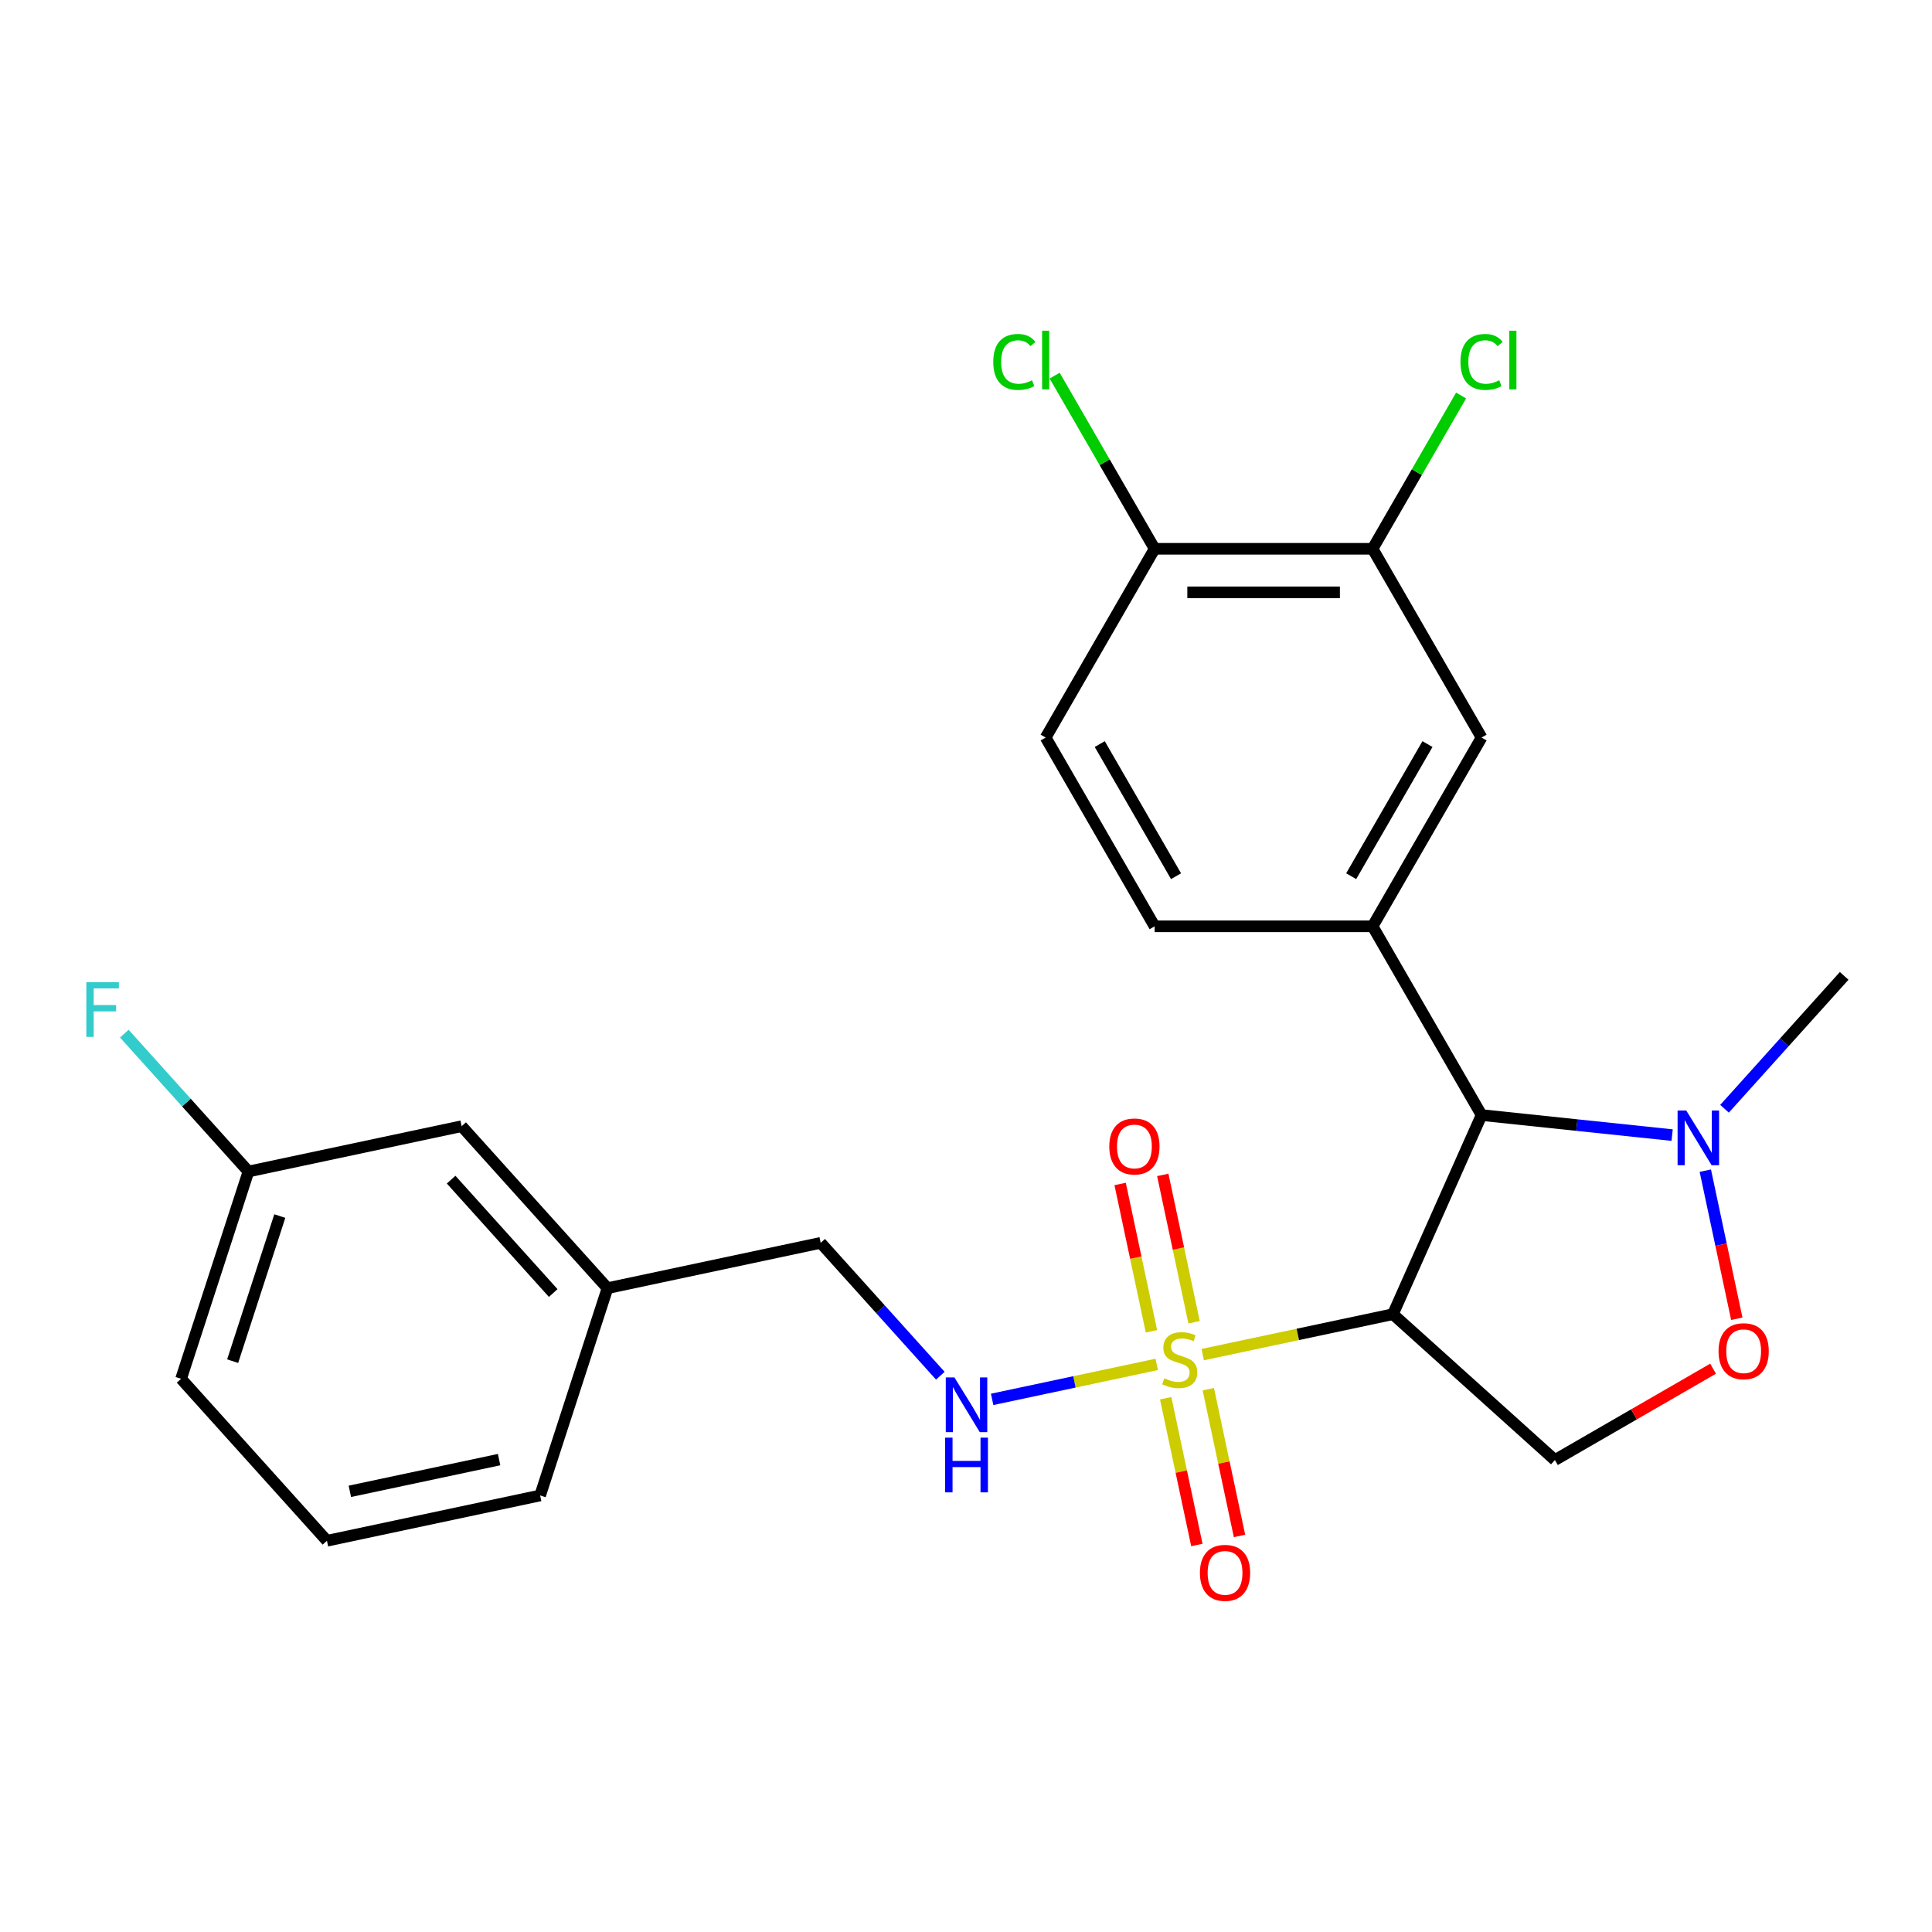 <?xml version='1.0' encoding='iso-8859-1'?>
<svg version='1.1' baseProfile='full'
              xmlns='http://www.w3.org/2000/svg'
                      xmlns:rdkit='http://www.rdkit.org/xml'
                      xmlns:xlink='http://www.w3.org/1999/xlink'
                  xml:space='preserve'
width='1000px' height='1000px' viewBox='0 0 1000 1000'>
<!-- END OF HEADER -->
<rect style='opacity:1.0;fill:#FFFFFF;stroke:none' width='1000' height='1000' x='0' y='0'> </rect>
<path class='bond-0' d='M 622.524,701.147 L 671.749,690.684' style='fill:none;fill-rule:evenodd;stroke:#CCCC00;stroke-width:6px;stroke-linecap:butt;stroke-linejoin:miter;stroke-opacity:1' />
<path class='bond-0' d='M 671.749,690.684 L 720.974,680.221' style='fill:none;fill-rule:evenodd;stroke:#000000;stroke-width:6px;stroke-linecap:butt;stroke-linejoin:miter;stroke-opacity:1' />
<path class='bond-6' d='M 598.723,706.206 L 556.126,715.26' style='fill:none;fill-rule:evenodd;stroke:#CCCC00;stroke-width:6px;stroke-linecap:butt;stroke-linejoin:miter;stroke-opacity:1' />
<path class='bond-6' d='M 556.126,715.26 L 513.53,724.315' style='fill:none;fill-rule:evenodd;stroke:#0000FF;stroke-width:6px;stroke-linecap:butt;stroke-linejoin:miter;stroke-opacity:1' />
<path class='bond-9' d='M 603.351,723.723 L 611.424,761.703' style='fill:none;fill-rule:evenodd;stroke:#CCCC00;stroke-width:6px;stroke-linecap:butt;stroke-linejoin:miter;stroke-opacity:1' />
<path class='bond-9' d='M 611.424,761.703 L 619.497,799.684' style='fill:none;fill-rule:evenodd;stroke:#FF0000;stroke-width:6px;stroke-linecap:butt;stroke-linejoin:miter;stroke-opacity:1' />
<path class='bond-9' d='M 625.421,719.031 L 633.494,757.012' style='fill:none;fill-rule:evenodd;stroke:#CCCC00;stroke-width:6px;stroke-linecap:butt;stroke-linejoin:miter;stroke-opacity:1' />
<path class='bond-9' d='M 633.494,757.012 L 641.567,794.993' style='fill:none;fill-rule:evenodd;stroke:#FF0000;stroke-width:6px;stroke-linecap:butt;stroke-linejoin:miter;stroke-opacity:1' />
<path class='bond-10' d='M 618.058,684.391 L 609.953,646.26' style='fill:none;fill-rule:evenodd;stroke:#CCCC00;stroke-width:6px;stroke-linecap:butt;stroke-linejoin:miter;stroke-opacity:1' />
<path class='bond-10' d='M 609.953,646.26 L 601.848,608.128' style='fill:none;fill-rule:evenodd;stroke:#FF0000;stroke-width:6px;stroke-linecap:butt;stroke-linejoin:miter;stroke-opacity:1' />
<path class='bond-10' d='M 595.988,689.082 L 587.883,650.951' style='fill:none;fill-rule:evenodd;stroke:#CCCC00;stroke-width:6px;stroke-linecap:butt;stroke-linejoin:miter;stroke-opacity:1' />
<path class='bond-10' d='M 587.883,650.951 L 579.778,612.82' style='fill:none;fill-rule:evenodd;stroke:#FF0000;stroke-width:6px;stroke-linecap:butt;stroke-linejoin:miter;stroke-opacity:1' />
<path class='bond-1' d='M 720.974,680.221 L 766.86,577.159' style='fill:none;fill-rule:evenodd;stroke:#000000;stroke-width:6px;stroke-linecap:butt;stroke-linejoin:miter;stroke-opacity:1' />
<path class='bond-4' d='M 720.974,680.221 L 804.812,755.709' style='fill:none;fill-rule:evenodd;stroke:#000000;stroke-width:6px;stroke-linecap:butt;stroke-linejoin:miter;stroke-opacity:1' />
<path class='bond-2' d='M 766.86,577.159 L 816.178,582.343' style='fill:none;fill-rule:evenodd;stroke:#000000;stroke-width:6px;stroke-linecap:butt;stroke-linejoin:miter;stroke-opacity:1' />
<path class='bond-2' d='M 816.178,582.343 L 865.497,587.526' style='fill:none;fill-rule:evenodd;stroke:#0000FF;stroke-width:6px;stroke-linecap:butt;stroke-linejoin:miter;stroke-opacity:1' />
<path class='bond-3' d='M 766.86,577.159 L 710.452,479.458' style='fill:none;fill-rule:evenodd;stroke:#000000;stroke-width:6px;stroke-linecap:butt;stroke-linejoin:miter;stroke-opacity:1' />
<path class='bond-21' d='M 892.618,573.891 L 923.582,539.502' style='fill:none;fill-rule:evenodd;stroke:#0000FF;stroke-width:6px;stroke-linecap:butt;stroke-linejoin:miter;stroke-opacity:1' />
<path class='bond-21' d='M 923.582,539.502 L 954.545,505.113' style='fill:none;fill-rule:evenodd;stroke:#000000;stroke-width:6px;stroke-linecap:butt;stroke-linejoin:miter;stroke-opacity:1' />
<path class='bond-25' d='M 882.667,605.932 L 890.814,644.263' style='fill:none;fill-rule:evenodd;stroke:#0000FF;stroke-width:6px;stroke-linecap:butt;stroke-linejoin:miter;stroke-opacity:1' />
<path class='bond-25' d='M 890.814,644.263 L 898.962,682.595' style='fill:none;fill-rule:evenodd;stroke:#FF0000;stroke-width:6px;stroke-linecap:butt;stroke-linejoin:miter;stroke-opacity:1' />
<path class='bond-7' d='M 710.452,479.458 L 766.86,381.757' style='fill:none;fill-rule:evenodd;stroke:#000000;stroke-width:6px;stroke-linecap:butt;stroke-linejoin:miter;stroke-opacity:1' />
<path class='bond-7' d='M 699.373,453.521 L 738.858,385.131' style='fill:none;fill-rule:evenodd;stroke:#000000;stroke-width:6px;stroke-linecap:butt;stroke-linejoin:miter;stroke-opacity:1' />
<path class='bond-12' d='M 710.452,479.458 L 597.637,479.458' style='fill:none;fill-rule:evenodd;stroke:#000000;stroke-width:6px;stroke-linecap:butt;stroke-linejoin:miter;stroke-opacity:1' />
<path class='bond-5' d='M 804.812,755.709 L 845.752,732.072' style='fill:none;fill-rule:evenodd;stroke:#000000;stroke-width:6px;stroke-linecap:butt;stroke-linejoin:miter;stroke-opacity:1' />
<path class='bond-5' d='M 845.752,732.072 L 886.692,708.435' style='fill:none;fill-rule:evenodd;stroke:#FF0000;stroke-width:6px;stroke-linecap:butt;stroke-linejoin:miter;stroke-opacity:1' />
<path class='bond-14' d='M 486.713,712.072 L 455.749,677.683' style='fill:none;fill-rule:evenodd;stroke:#0000FF;stroke-width:6px;stroke-linecap:butt;stroke-linejoin:miter;stroke-opacity:1' />
<path class='bond-14' d='M 455.749,677.683 L 424.785,643.294' style='fill:none;fill-rule:evenodd;stroke:#000000;stroke-width:6px;stroke-linecap:butt;stroke-linejoin:miter;stroke-opacity:1' />
<path class='bond-8' d='M 766.86,381.757 L 710.452,284.056' style='fill:none;fill-rule:evenodd;stroke:#000000;stroke-width:6px;stroke-linecap:butt;stroke-linejoin:miter;stroke-opacity:1' />
<path class='bond-15' d='M 710.452,284.056 L 733.356,244.386' style='fill:none;fill-rule:evenodd;stroke:#000000;stroke-width:6px;stroke-linecap:butt;stroke-linejoin:miter;stroke-opacity:1' />
<path class='bond-15' d='M 733.356,244.386 L 756.259,204.715' style='fill:none;fill-rule:evenodd;stroke:#00CC00;stroke-width:6px;stroke-linecap:butt;stroke-linejoin:miter;stroke-opacity:1' />
<path class='bond-27' d='M 710.452,284.056 L 597.637,284.056' style='fill:none;fill-rule:evenodd;stroke:#000000;stroke-width:6px;stroke-linecap:butt;stroke-linejoin:miter;stroke-opacity:1' />
<path class='bond-27' d='M 693.53,306.619 L 614.559,306.619' style='fill:none;fill-rule:evenodd;stroke:#000000;stroke-width:6px;stroke-linecap:butt;stroke-linejoin:miter;stroke-opacity:1' />
<path class='bond-11' d='M 597.637,284.056 L 541.229,381.757' style='fill:none;fill-rule:evenodd;stroke:#000000;stroke-width:6px;stroke-linecap:butt;stroke-linejoin:miter;stroke-opacity:1' />
<path class='bond-16' d='M 597.637,284.056 L 571.763,239.242' style='fill:none;fill-rule:evenodd;stroke:#000000;stroke-width:6px;stroke-linecap:butt;stroke-linejoin:miter;stroke-opacity:1' />
<path class='bond-16' d='M 571.763,239.242 L 545.889,194.427' style='fill:none;fill-rule:evenodd;stroke:#00CC00;stroke-width:6px;stroke-linecap:butt;stroke-linejoin:miter;stroke-opacity:1' />
<path class='bond-13' d='M 597.637,479.458 L 541.229,381.757' style='fill:none;fill-rule:evenodd;stroke:#000000;stroke-width:6px;stroke-linecap:butt;stroke-linejoin:miter;stroke-opacity:1' />
<path class='bond-13' d='M 608.716,453.521 L 569.23,385.131' style='fill:none;fill-rule:evenodd;stroke:#000000;stroke-width:6px;stroke-linecap:butt;stroke-linejoin:miter;stroke-opacity:1' />
<path class='bond-19' d='M 424.785,643.294 L 314.435,666.75' style='fill:none;fill-rule:evenodd;stroke:#000000;stroke-width:6px;stroke-linecap:butt;stroke-linejoin:miter;stroke-opacity:1' />
<path class='bond-17' d='M 238.947,582.912 L 314.435,666.75' style='fill:none;fill-rule:evenodd;stroke:#000000;stroke-width:6px;stroke-linecap:butt;stroke-linejoin:miter;stroke-opacity:1' />
<path class='bond-17' d='M 233.502,610.585 L 286.344,669.272' style='fill:none;fill-rule:evenodd;stroke:#000000;stroke-width:6px;stroke-linecap:butt;stroke-linejoin:miter;stroke-opacity:1' />
<path class='bond-18' d='M 238.947,582.912 L 128.597,606.367' style='fill:none;fill-rule:evenodd;stroke:#000000;stroke-width:6px;stroke-linecap:butt;stroke-linejoin:miter;stroke-opacity:1' />
<path class='bond-20' d='M 128.597,606.367 L 96.473,570.69' style='fill:none;fill-rule:evenodd;stroke:#000000;stroke-width:6px;stroke-linecap:butt;stroke-linejoin:miter;stroke-opacity:1' />
<path class='bond-20' d='M 96.473,570.69 L 64.349,535.013' style='fill:none;fill-rule:evenodd;stroke:#33CCCC;stroke-width:6px;stroke-linecap:butt;stroke-linejoin:miter;stroke-opacity:1' />
<path class='bond-23' d='M 128.597,606.367 L 93.735,713.661' style='fill:none;fill-rule:evenodd;stroke:#000000;stroke-width:6px;stroke-linecap:butt;stroke-linejoin:miter;stroke-opacity:1' />
<path class='bond-23' d='M 144.826,629.434 L 120.423,704.539' style='fill:none;fill-rule:evenodd;stroke:#000000;stroke-width:6px;stroke-linecap:butt;stroke-linejoin:miter;stroke-opacity:1' />
<path class='bond-24' d='M 314.435,666.75 L 279.573,774.044' style='fill:none;fill-rule:evenodd;stroke:#000000;stroke-width:6px;stroke-linecap:butt;stroke-linejoin:miter;stroke-opacity:1' />
<path class='bond-22' d='M 169.223,797.499 L 279.573,774.044' style='fill:none;fill-rule:evenodd;stroke:#000000;stroke-width:6px;stroke-linecap:butt;stroke-linejoin:miter;stroke-opacity:1' />
<path class='bond-22' d='M 181.085,771.911 L 258.33,755.492' style='fill:none;fill-rule:evenodd;stroke:#000000;stroke-width:6px;stroke-linecap:butt;stroke-linejoin:miter;stroke-opacity:1' />
<path class='bond-26' d='M 169.223,797.499 L 93.735,713.661' style='fill:none;fill-rule:evenodd;stroke:#000000;stroke-width:6px;stroke-linecap:butt;stroke-linejoin:miter;stroke-opacity:1' />
<path  class='atom-0' d='M 602.624 713.397
Q 602.944 713.517, 604.264 714.077
Q 605.584 714.637, 607.024 714.997
Q 608.504 715.317, 609.944 715.317
Q 612.624 715.317, 614.184 714.037
Q 615.744 712.717, 615.744 710.437
Q 615.744 708.877, 614.944 707.917
Q 614.184 706.957, 612.984 706.437
Q 611.784 705.917, 609.784 705.317
Q 607.264 704.557, 605.744 703.837
Q 604.264 703.117, 603.184 701.597
Q 602.144 700.077, 602.144 697.517
Q 602.144 693.957, 604.544 691.757
Q 606.984 689.557, 611.784 689.557
Q 615.064 689.557, 618.784 691.117
L 617.864 694.197
Q 614.464 692.797, 611.904 692.797
Q 609.144 692.797, 607.624 693.957
Q 606.104 695.077, 606.144 697.037
Q 606.144 698.557, 606.904 699.477
Q 607.704 700.397, 608.824 700.917
Q 609.984 701.437, 611.904 702.037
Q 614.464 702.837, 615.984 703.637
Q 617.504 704.437, 618.584 706.077
Q 619.704 707.677, 619.704 710.437
Q 619.704 714.357, 617.064 716.477
Q 614.464 718.557, 610.104 718.557
Q 607.584 718.557, 605.664 717.997
Q 603.784 717.477, 601.544 716.557
L 602.624 713.397
' fill='#CCCC00'/>
<path  class='atom-3' d='M 872.797 574.791
L 882.077 589.791
Q 882.997 591.271, 884.477 593.951
Q 885.957 596.631, 886.037 596.791
L 886.037 574.791
L 889.797 574.791
L 889.797 603.111
L 885.917 603.111
L 875.957 586.711
Q 874.797 584.791, 873.557 582.591
Q 872.357 580.391, 871.997 579.711
L 871.997 603.111
L 868.317 603.111
L 868.317 574.791
L 872.797 574.791
' fill='#0000FF'/>
<path  class='atom-6' d='M 889.513 699.382
Q 889.513 692.582, 892.873 688.782
Q 896.233 684.982, 902.513 684.982
Q 908.793 684.982, 912.153 688.782
Q 915.513 692.582, 915.513 699.382
Q 915.513 706.262, 912.113 710.182
Q 908.713 714.062, 902.513 714.062
Q 896.273 714.062, 892.873 710.182
Q 889.513 706.302, 889.513 699.382
M 902.513 710.862
Q 906.833 710.862, 909.153 707.982
Q 911.513 705.062, 911.513 699.382
Q 911.513 693.822, 909.153 691.022
Q 906.833 688.182, 902.513 688.182
Q 898.193 688.182, 895.833 690.982
Q 893.513 693.782, 893.513 699.382
Q 893.513 705.102, 895.833 707.982
Q 898.193 710.862, 902.513 710.862
' fill='#FF0000'/>
<path  class='atom-7' d='M 494.013 712.972
L 503.293 727.972
Q 504.213 729.452, 505.693 732.132
Q 507.173 734.812, 507.253 734.972
L 507.253 712.972
L 511.013 712.972
L 511.013 741.292
L 507.133 741.292
L 497.173 724.892
Q 496.013 722.972, 494.773 720.772
Q 493.573 718.572, 493.213 717.892
L 493.213 741.292
L 489.533 741.292
L 489.533 712.972
L 494.013 712.972
' fill='#0000FF'/>
<path  class='atom-7' d='M 489.193 744.124
L 493.033 744.124
L 493.033 756.164
L 507.513 756.164
L 507.513 744.124
L 511.353 744.124
L 511.353 772.444
L 507.513 772.444
L 507.513 759.364
L 493.033 759.364
L 493.033 772.444
L 489.193 772.444
L 489.193 744.124
' fill='#0000FF'/>
<path  class='atom-10' d='M 621.079 814.107
Q 621.079 807.307, 624.439 803.507
Q 627.799 799.707, 634.079 799.707
Q 640.359 799.707, 643.719 803.507
Q 647.079 807.307, 647.079 814.107
Q 647.079 820.987, 643.679 824.907
Q 640.279 828.787, 634.079 828.787
Q 627.839 828.787, 624.439 824.907
Q 621.079 821.027, 621.079 814.107
M 634.079 825.587
Q 638.399 825.587, 640.719 822.707
Q 643.079 819.787, 643.079 814.107
Q 643.079 808.547, 640.719 805.747
Q 638.399 802.907, 634.079 802.907
Q 629.759 802.907, 627.399 805.707
Q 625.079 808.507, 625.079 814.107
Q 625.079 819.827, 627.399 822.707
Q 629.759 825.587, 634.079 825.587
' fill='#FF0000'/>
<path  class='atom-11' d='M 574.168 593.407
Q 574.168 586.607, 577.528 582.807
Q 580.888 579.007, 587.168 579.007
Q 593.448 579.007, 596.808 582.807
Q 600.168 586.607, 600.168 593.407
Q 600.168 600.287, 596.768 604.207
Q 593.368 608.087, 587.168 608.087
Q 580.928 608.087, 577.528 604.207
Q 574.168 600.327, 574.168 593.407
M 587.168 604.887
Q 591.488 604.887, 593.808 602.007
Q 596.168 599.087, 596.168 593.407
Q 596.168 587.847, 593.808 585.047
Q 591.488 582.207, 587.168 582.207
Q 582.848 582.207, 580.488 585.007
Q 578.168 587.807, 578.168 593.407
Q 578.168 599.127, 580.488 602.007
Q 582.848 604.887, 587.168 604.887
' fill='#FF0000'/>
<path  class='atom-16' d='M 755.94 187.335
Q 755.94 180.295, 759.22 176.615
Q 762.54 172.895, 768.82 172.895
Q 774.66 172.895, 777.78 177.015
L 775.14 179.175
Q 772.86 176.175, 768.82 176.175
Q 764.54 176.175, 762.26 179.055
Q 760.02 181.895, 760.02 187.335
Q 760.02 192.935, 762.34 195.815
Q 764.7 198.695, 769.26 198.695
Q 772.38 198.695, 776.02 196.815
L 777.14 199.815
Q 775.66 200.775, 773.42 201.335
Q 771.18 201.895, 768.7 201.895
Q 762.54 201.895, 759.22 198.135
Q 755.94 194.375, 755.94 187.335
' fill='#00CC00'/>
<path  class='atom-16' d='M 781.22 171.175
L 784.9 171.175
L 784.9 201.535
L 781.22 201.535
L 781.22 171.175
' fill='#00CC00'/>
<path  class='atom-17' d='M 514.109 187.335
Q 514.109 180.295, 517.389 176.615
Q 520.709 172.895, 526.989 172.895
Q 532.829 172.895, 535.949 177.015
L 533.309 179.175
Q 531.029 176.175, 526.989 176.175
Q 522.709 176.175, 520.429 179.055
Q 518.189 181.895, 518.189 187.335
Q 518.189 192.935, 520.509 195.815
Q 522.869 198.695, 527.429 198.695
Q 530.549 198.695, 534.189 196.815
L 535.309 199.815
Q 533.829 200.775, 531.589 201.335
Q 529.349 201.895, 526.869 201.895
Q 520.709 201.895, 517.389 198.135
Q 514.109 194.375, 514.109 187.335
' fill='#00CC00'/>
<path  class='atom-17' d='M 539.389 171.175
L 543.069 171.175
L 543.069 201.535
L 539.389 201.535
L 539.389 171.175
' fill='#00CC00'/>
<path  class='atom-21' d='M 44.689 508.369
L 61.529 508.369
L 61.529 511.609
L 48.489 511.609
L 48.489 520.209
L 60.089 520.209
L 60.089 523.489
L 48.489 523.489
L 48.489 536.689
L 44.689 536.689
L 44.689 508.369
' fill='#33CCCC'/>
</svg>
